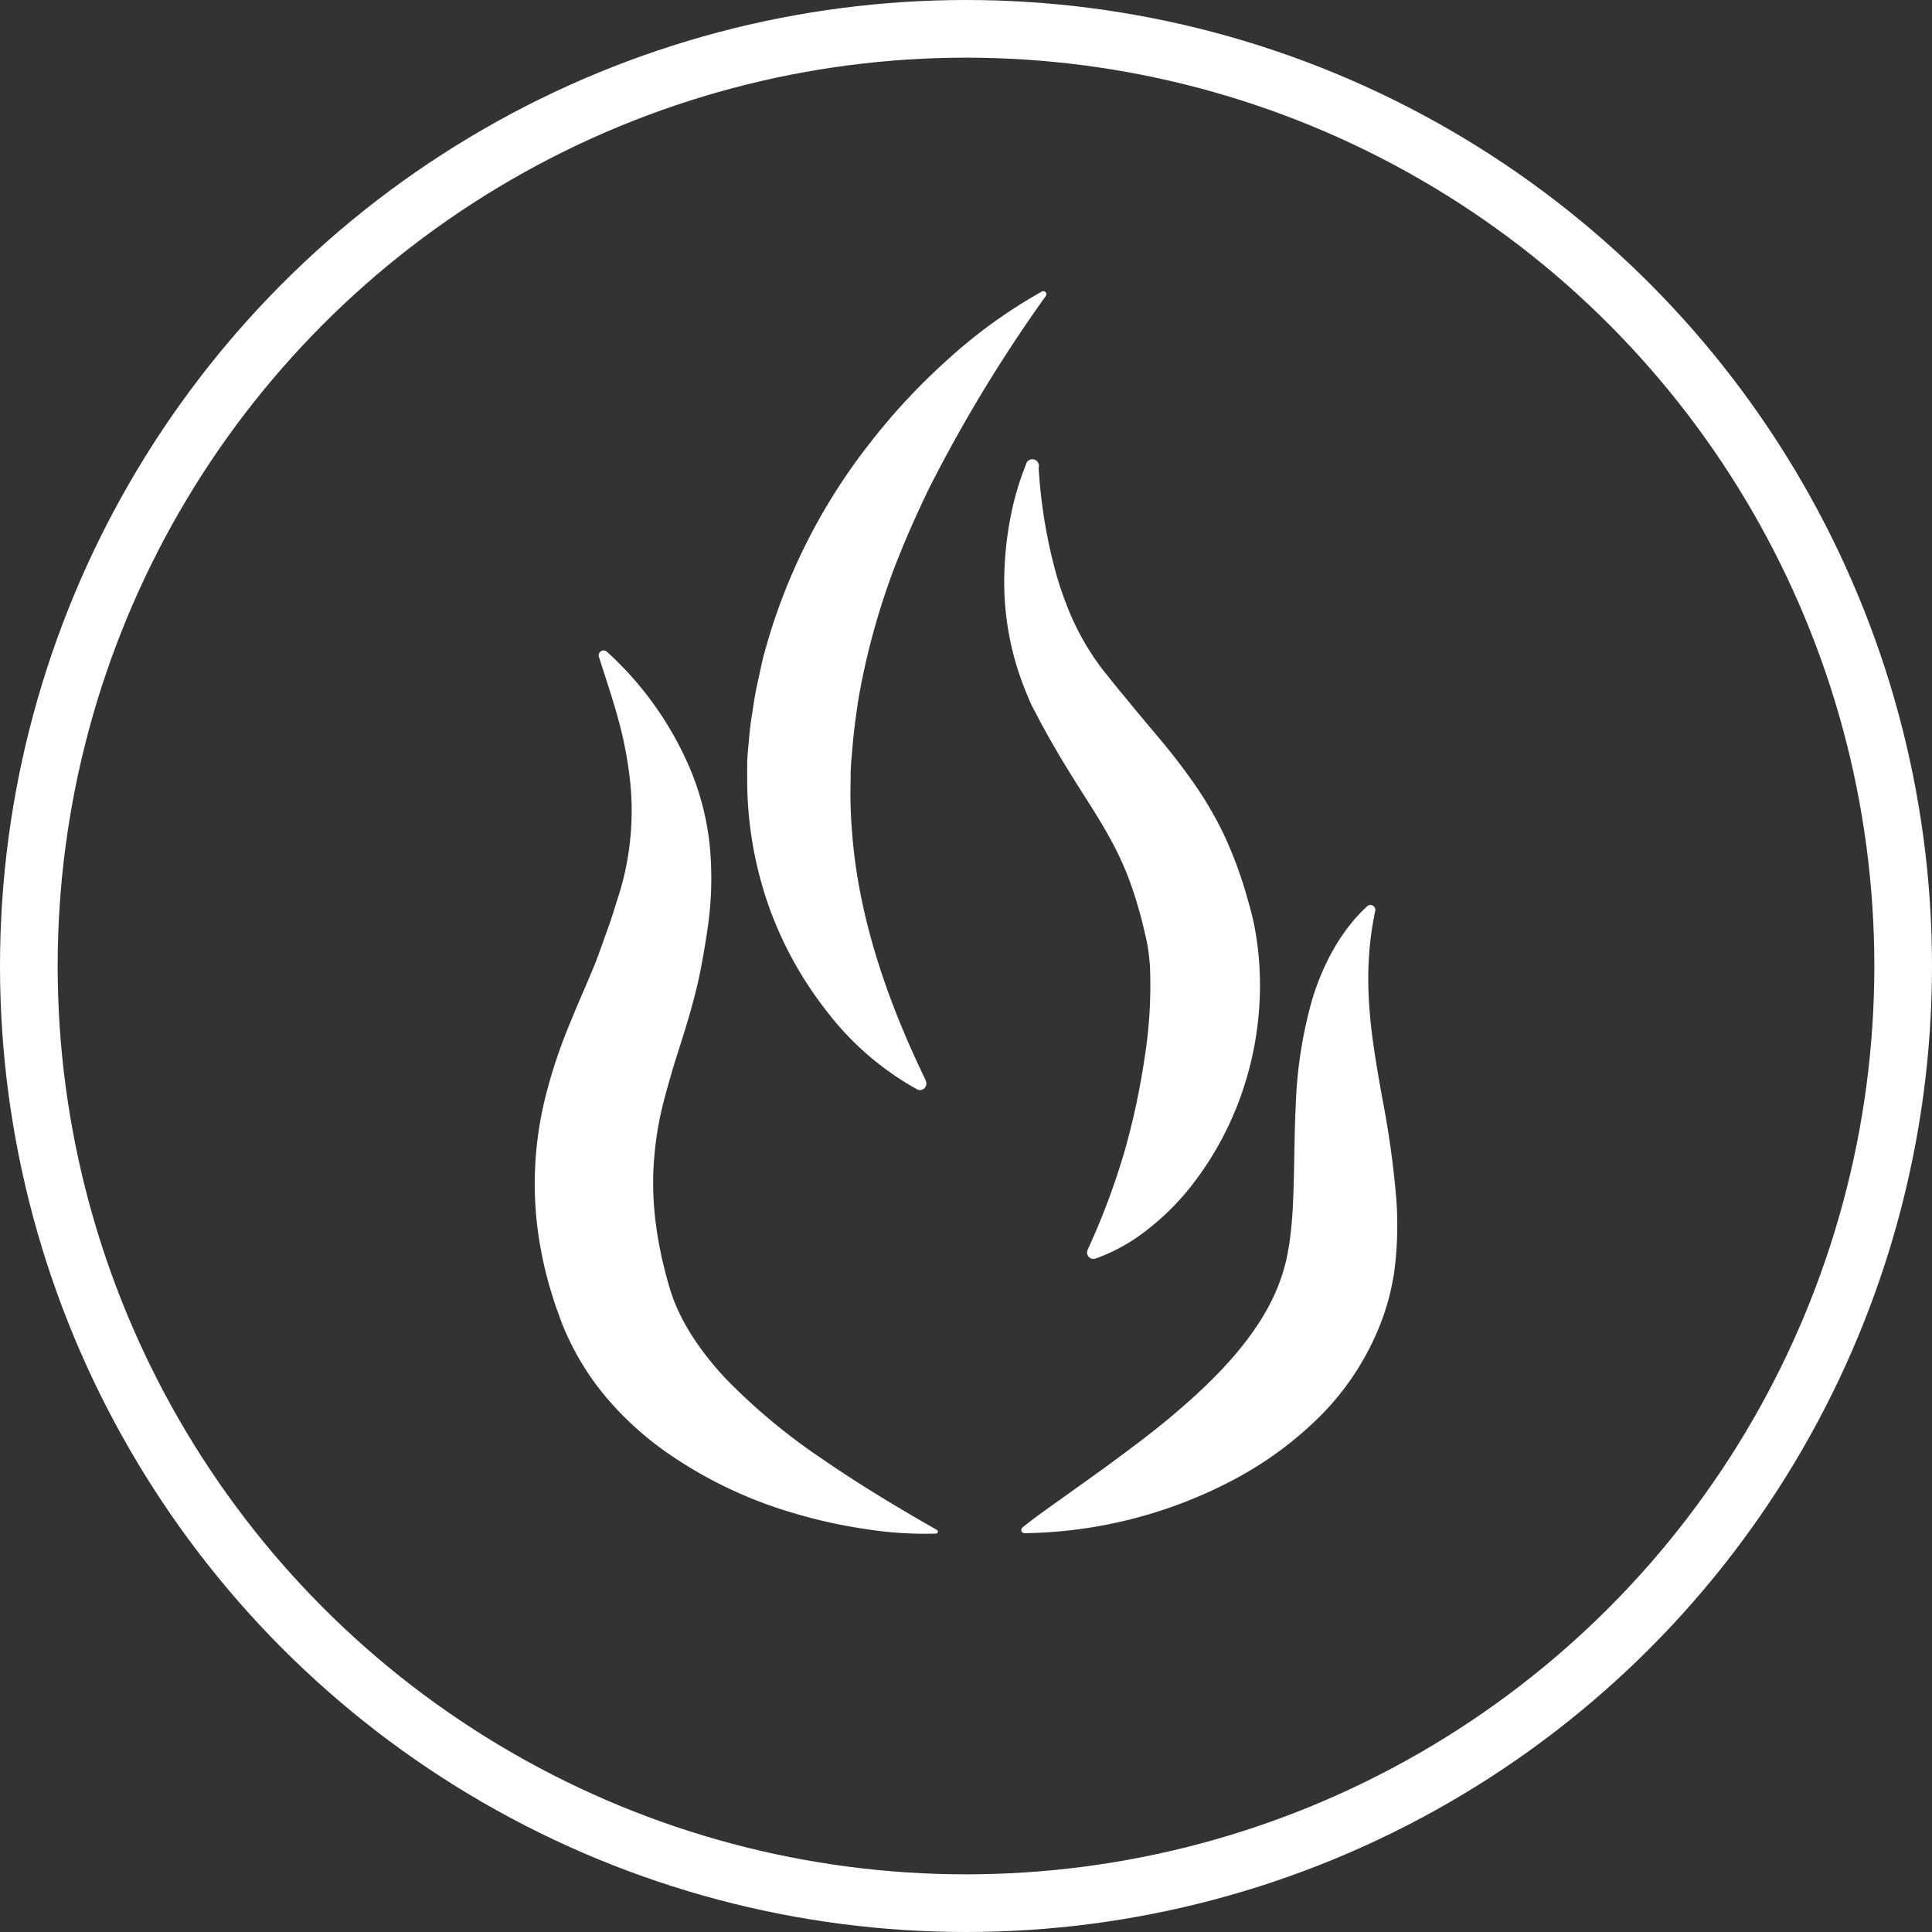 <svg xmlns="http://www.w3.org/2000/svg" viewBox="0 0 298.18 298.18"><rect x="0" y="0" width="298.18" height="298.18" fill="#333333" stroke="none"/><defs><style>.cls-1{fill:none;stroke:#fff;stroke-linejoin:round;stroke-width:8.9px;}.cls-2{fill:#fff;}</style></defs><g id="Layer_2" data-name="Layer 2"><g id="Layer_1-2" data-name="Layer 1"><circle class="cls-1" cx="149.09" cy="149.09" r="144.64"/><path class="cls-2" d="M144.41,236.69a58.19,58.19,0,0,1-10.88-.71,77.36,77.36,0,0,1-10.73-2.36,67.05,67.05,0,0,1-20.44-9.83,49.26,49.26,0,0,1-8.93-8.28,41.65,41.65,0,0,1-6.63-11.1c-.22-.54-.38-1-.54-1.46l-.5-1.38c-.32-.93-.6-1.89-.89-2.83a60.18,60.18,0,0,1-1.39-5.86,54.88,54.88,0,0,1-.91-12.24,55.48,55.48,0,0,1,1.8-12.09,80,80,0,0,1,3.7-10.87c1.36-3.38,2.79-6.46,3.92-9.33.51-1.33,1.11-3.07,1.67-4.6s1.06-3.08,1.51-4.58a43.66,43.66,0,0,0,2.13-18.11,60.12,60.12,0,0,0-1.78-9.69c-.87-3.28-2-6.59-3.09-10h0a.76.76,0,0,1,1.23-.79,51.64,51.64,0,0,1,12.84,18.06,41.77,41.77,0,0,1,3,11.49,52.35,52.35,0,0,1-.12,11.88c-.24,1.92-.55,3.79-.87,5.61s-.64,3.48-1.15,5.48c-.94,3.8-2.07,7.22-3.08,10.41-.5,1.6-.94,3.16-1.36,4.67s-.8,3-1.1,4.46a52.61,52.61,0,0,0-1,8.62,49.13,49.13,0,0,0,.54,8.61c.2,1.45.5,2.9.8,4.37l.54,2.2.3,1.11c.1.38.2.75.29,1,1.37,4.9,4.51,9.7,8.67,14.18a93.17,93.17,0,0,0,14.9,12.41c5.56,3.85,11.52,7.43,17.76,11h0a.27.27,0,0,1,.09.37A.25.25,0,0,1,144.41,236.69Z"/><path class="cls-2" d="M141.62,168.17a45,45,0,0,1-14-12.07,57.41,57.41,0,0,1-9.09-16.59,58.87,58.87,0,0,1-3.21-19c0-.81,0-1.62,0-2.43s.06-1.62.13-2.41c.17-1.57.26-3.16.51-4.72s.45-3.12.77-4.66.66-3.08,1-4.6a91.1,91.1,0,0,1,16.29-33,98.07,98.07,0,0,1,12.27-13.22A78.8,78.8,0,0,1,160.79,45a.47.47,0,0,1,.61.69,228.12,228.12,0,0,0-17.71,29.09c-1.24,2.46-2.37,5-3.46,7.46l-.8,1.88L138.68,86c-.52,1.25-1,2.53-1.44,3.79A112,112,0,0,0,133,105.14c-.25,1.29-.5,2.58-.68,3.88s-.37,2.59-.52,3.89-.23,2.59-.36,3.89-.17,2.53-.16,3.8a68.71,68.71,0,0,0,.21,7.59q.27,3.8.92,7.62c1.74,10.18,5.37,20.43,10.5,31l0,.08a1,1,0,0,1-1.31,1.28Z"/><path class="cls-2" d="M160.3,72.14a79.08,79.08,0,0,0,2.57,15.94,53.76,53.76,0,0,0,2.54,7.21,41.13,41.13,0,0,0,3.53,6.34c.35.47.68,1,1,1.4l.53.68.63.78c.84,1.05,1.68,2.1,2.55,3.13,1.7,2.09,3.44,4.16,5.25,6.31s3.6,4.44,5.39,7a56.31,56.31,0,0,1,4.8,8.3,65.41,65.41,0,0,1,3.28,8.88c.41,1.48.84,2.86,1.2,4.68a47.15,47.15,0,0,1,.71,5,50.74,50.74,0,0,1-2,19,49.45,49.45,0,0,1-8.61,16.49,39.21,39.21,0,0,1-6.61,6.52,27.9,27.9,0,0,1-8.05,4.47,1,1,0,0,1-1.18-1.31h0a110.71,110.71,0,0,0,5.71-15.19,114.16,114.16,0,0,0,3.13-14.6,71.56,71.56,0,0,0,.81-14.08c-.09-1.1-.2-2.18-.38-3.2s-.49-2.21-.77-3.42a65.84,65.84,0,0,0-2.12-6.88,48.67,48.67,0,0,0-3-6.39c-1.18-2.16-2.59-4.39-4.08-6.72s-3-4.77-4.44-7.26c-.72-1.24-1.42-2.5-2.11-3.77l-.52-1-.57-1.09c-.4-.71-.69-1.47-1-2.21A44.5,44.5,0,0,1,155,89a51.74,51.74,0,0,1,.9-8.84,43.86,43.86,0,0,1,2.43-8.43,1,1,0,0,1,2,.33Z"/><path class="cls-2" d="M212.25,140.57c-2.18,10.34-.65,19.26,1.12,29.1a142.94,142.94,0,0,1,2.15,15.6,56.67,56.67,0,0,1-.08,8.72c-.07.76-.16,1.51-.26,2.29s-.26,1.59-.43,2.38a35.4,35.4,0,0,1-1.32,4.66,41.61,41.61,0,0,1-10,15.56,56.46,56.46,0,0,1-14,10,71.09,71.09,0,0,1-31.29,7.75.5.5,0,0,1-.52-.49.53.53,0,0,1,.19-.4c2.13-1.71,4.28-3.2,6.39-4.71s4.2-3,6.23-4.46c4.06-3,8-5.88,11.56-9,7.18-6.12,13.07-12.81,15.59-19.94.33-.89.59-1.8.83-2.71.12-.46.21-.92.3-1.38s.18-1,.27-1.51a65.82,65.82,0,0,0,.59-6.6c.22-4.65.16-9.74.42-15a68.06,68.06,0,0,1,2.56-16.28c1.66-5.38,4.42-10.57,8.46-14.28a.73.73,0,0,1,1,0A.72.72,0,0,1,212.25,140.57Z"/></g></g></svg>